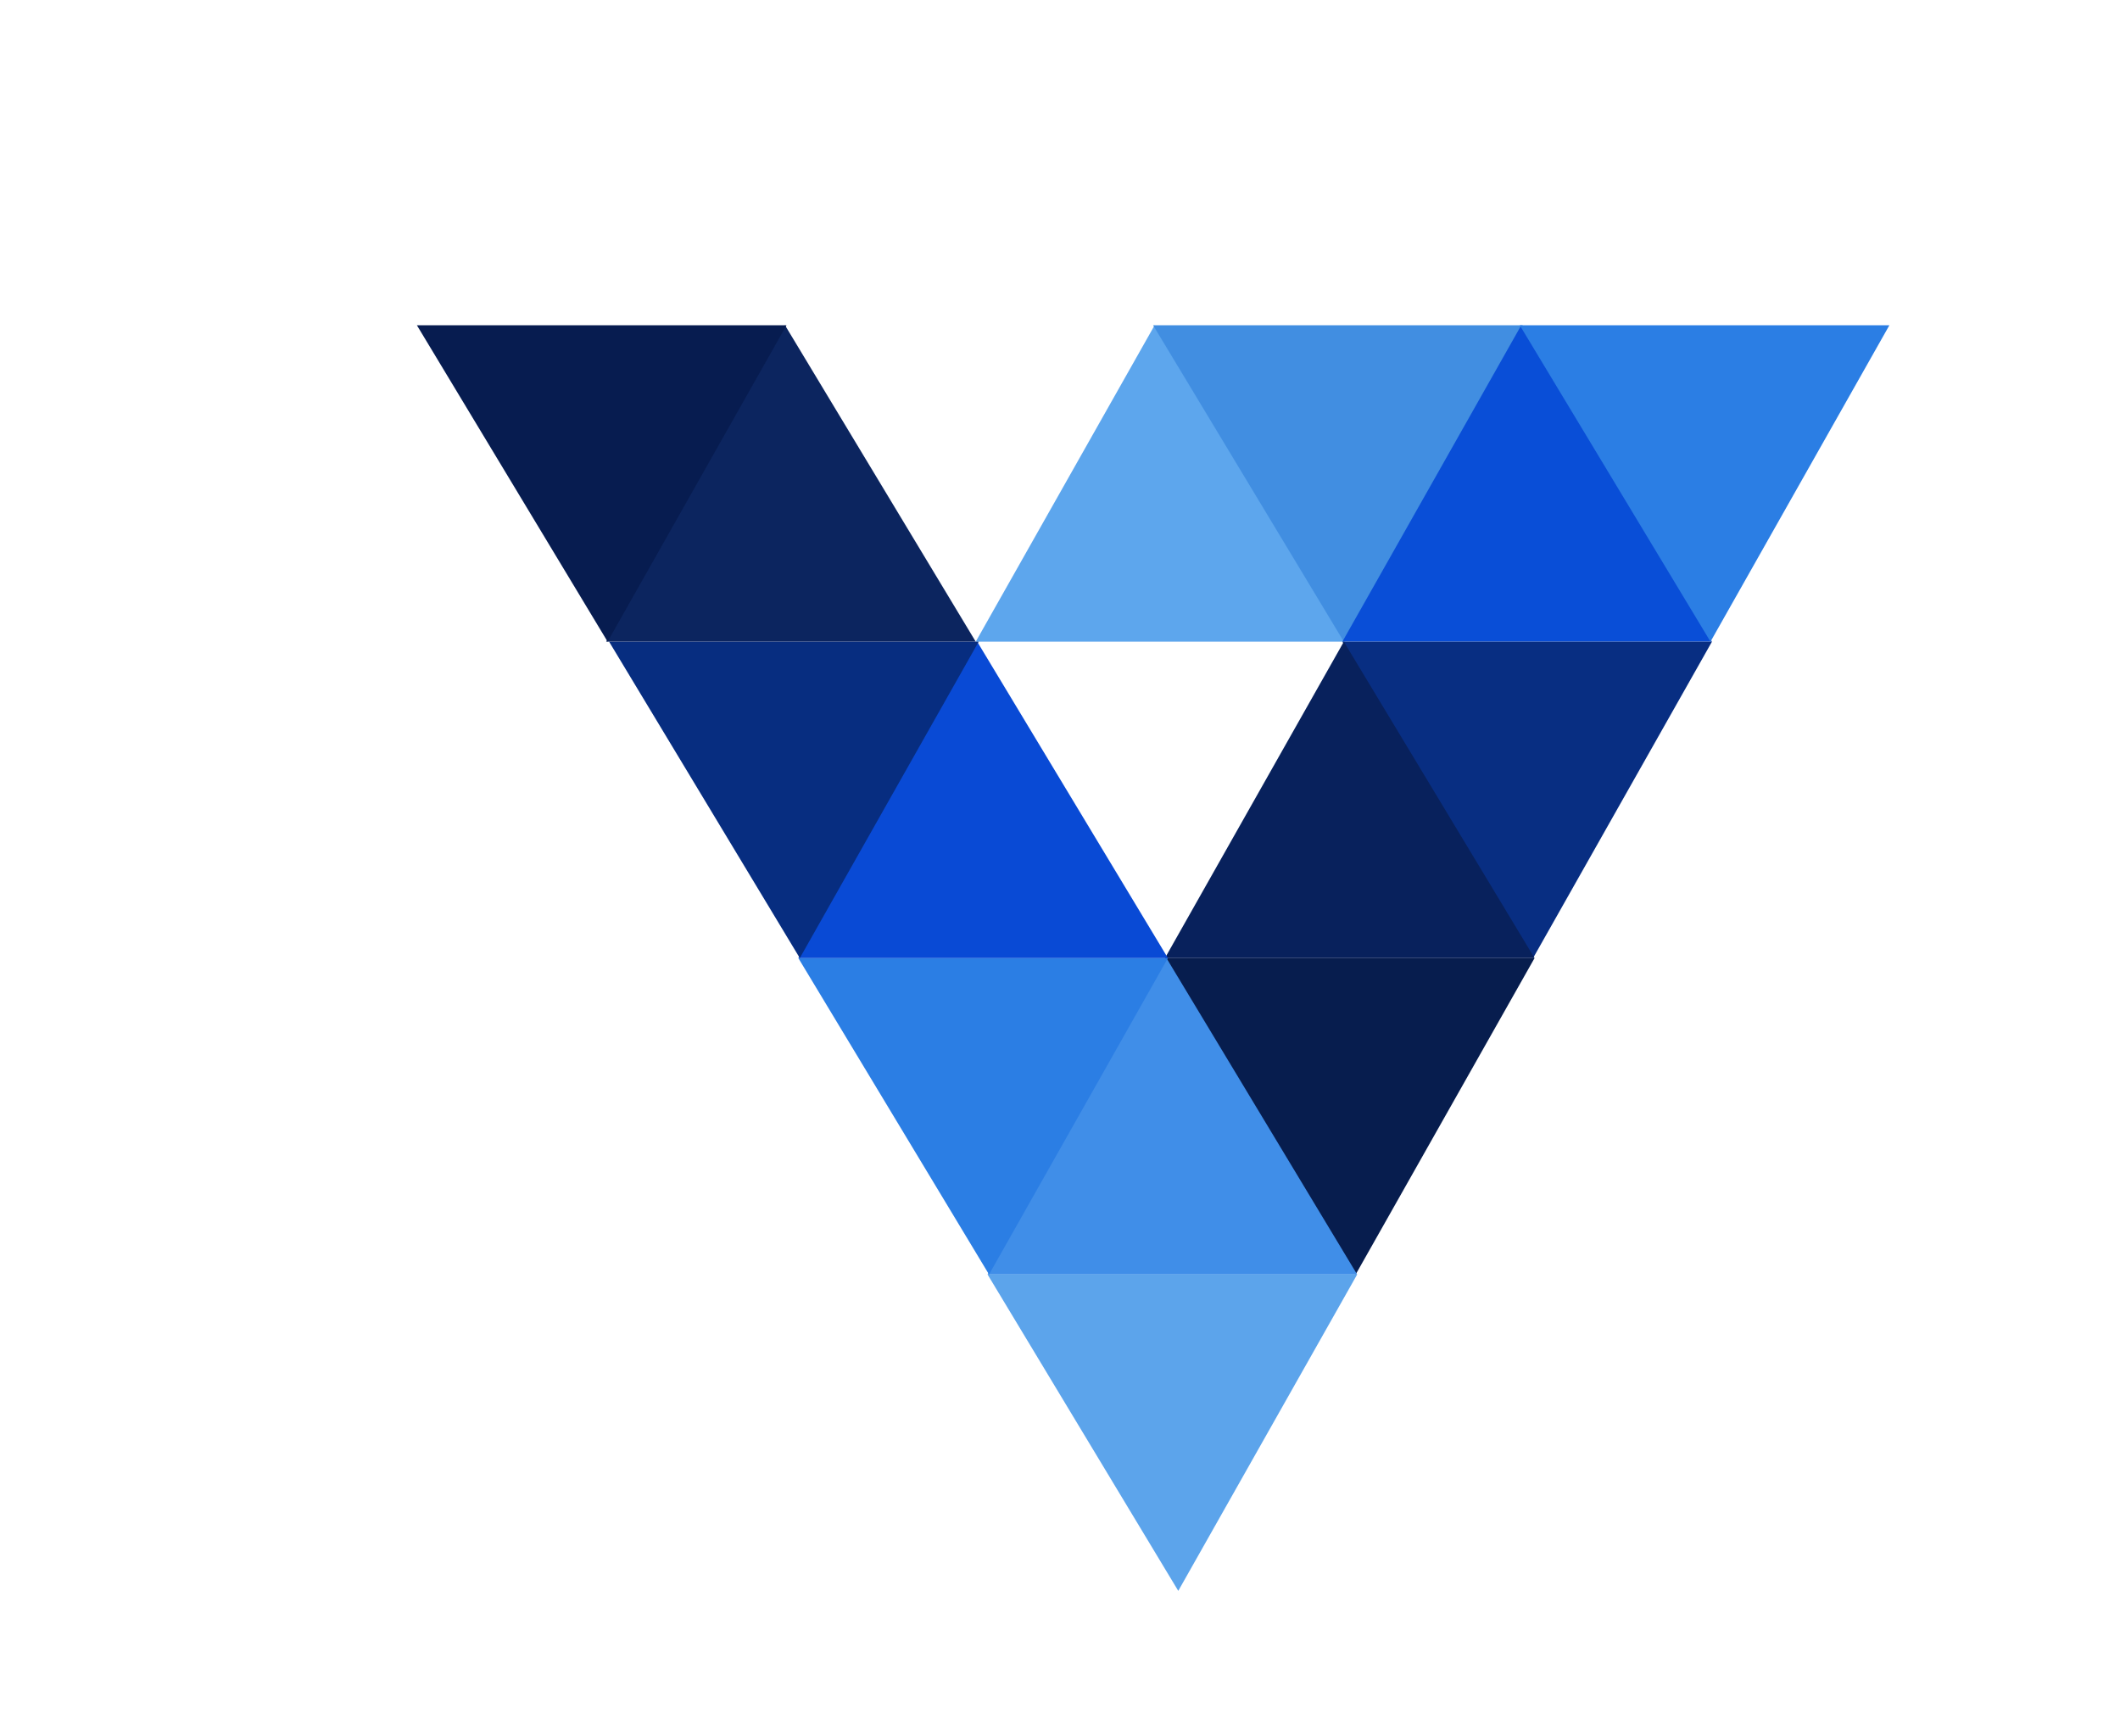 <svg width="717" height="587" viewBox="0 0 717 587" fill="none" xmlns="http://www.w3.org/2000/svg">
<g opacity="0.98">
<path d="M390.5 110L330 217H455L390.5 110Z" fill="#5AA4ED"/>
<path d="M454.5 217L515 110H390L454.5 217Z" fill="#3D8CE0"/>
<path d="M514.5 110L454 217H579L514.5 110Z" fill="#044AD6"/>
<path d="M578.5 217L639 110H514L578.5 217Z" fill="#277BE3"/>
<path d="M518.5 324L579 217H454L518.5 324Z" fill="#032A80"/>
<path d="M454.5 217L394 324H519L454.5 217Z" fill="#031D59"/>
<path d="M458.5 431L519 324H394L458.5 431Z" fill="#02184A"/>
<path d="M394.5 324L334 431H459L394.5 324Z" fill="#3C8CE8"/>
<path d="M398.5 538L459 431H334L398.5 538Z" fill="#59A2EB"/>
<path d="M334.5 431L395 324H270L334.5 431Z" fill="#277BE3"/>
<path opacity="0.98" d="M265.5 110L205 217H330L265.5 110Z" fill="#031D59"/>
<path d="M330.5 217L270 324H395L330.5 217Z" fill="#0446D4"/>
<path d="M270.5 324L331 217H206L270.5 324Z" fill="#02297D"/>
<path d="M205.5 217L266 110H141L205.5 217Z" fill="#02174D"/>
</g>
</svg>
